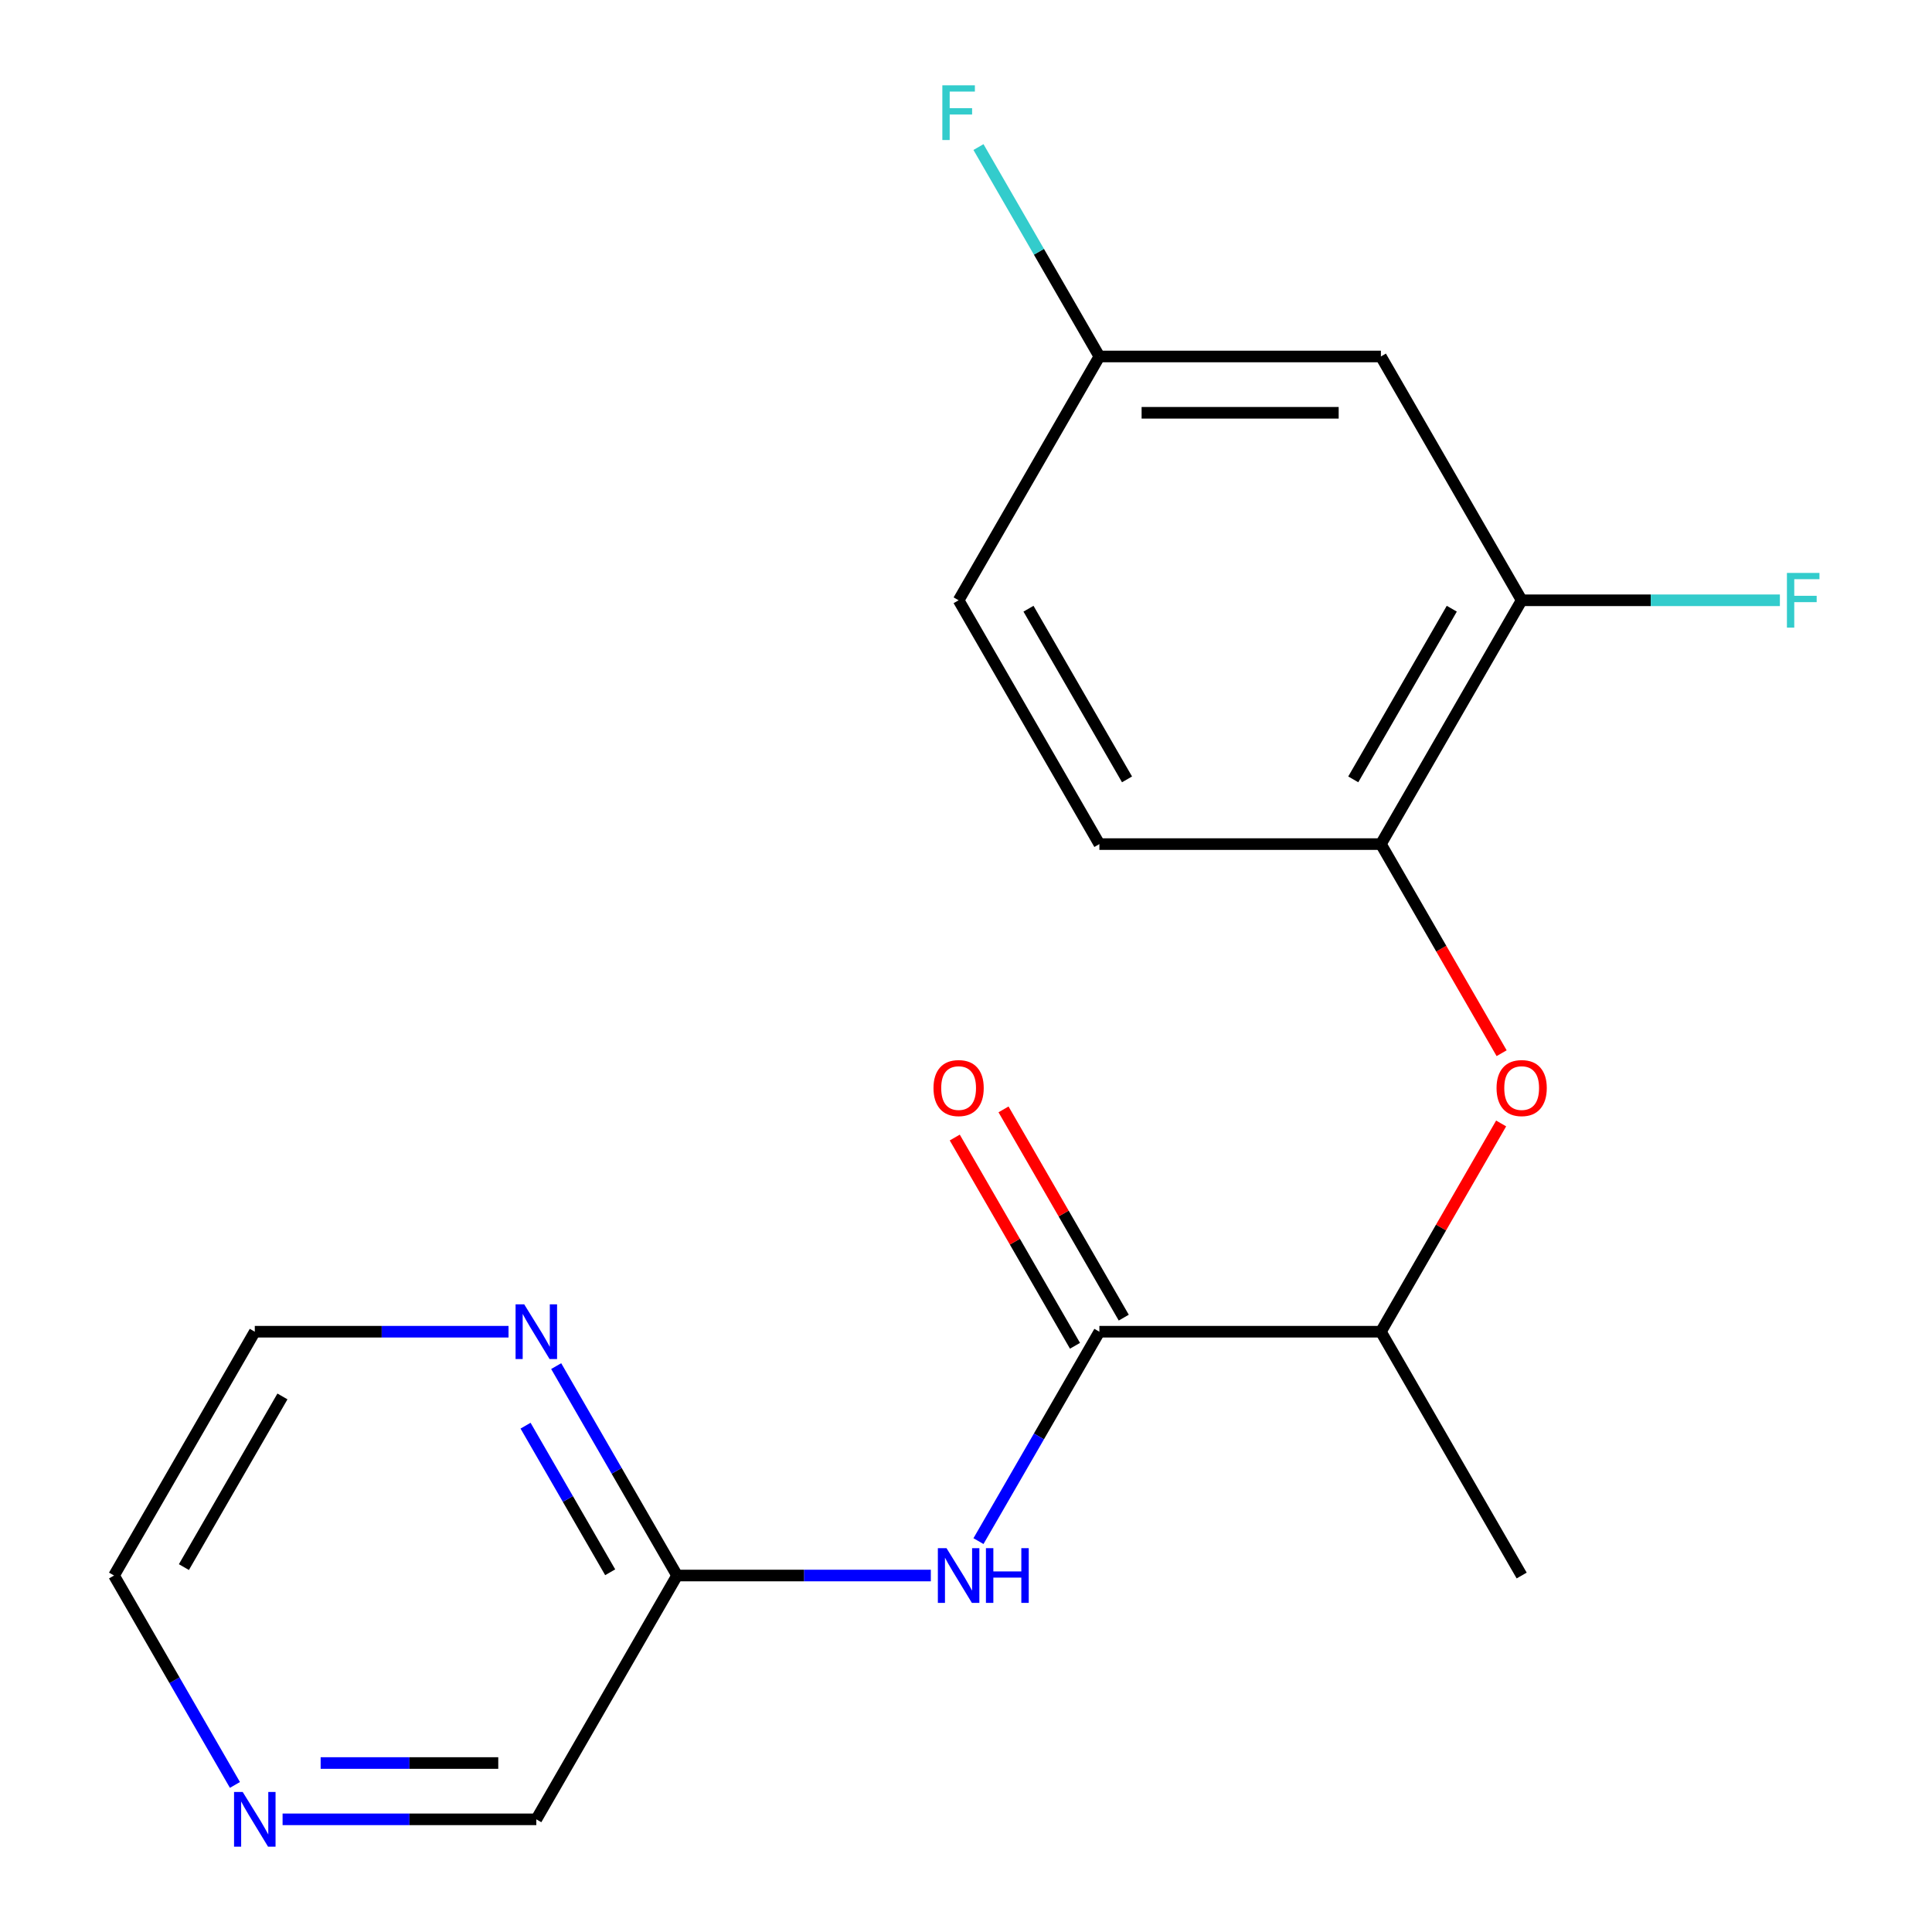 <?xml version='1.0' encoding='iso-8859-1'?>
<svg version='1.1' baseProfile='full'
              xmlns='http://www.w3.org/2000/svg'
                      xmlns:rdkit='http://www.rdkit.org/xml'
                      xmlns:xlink='http://www.w3.org/1999/xlink'
                  xml:space='preserve'
width='1000px' height='1000px' viewBox='0 0 1000 1000'>
<!-- END OF HEADER -->
<rect style='opacity:1.0;fill:#FFFFFF;stroke:none' width='1000' height='1000' x='0' y='0'> </rect>
<path class='bond-0' d='M 569.034,689.293 L 537.744,743.489' style='fill:none;fill-rule:evenodd;stroke:#000000;stroke-width:6px;stroke-linecap:butt;stroke-linejoin:miter;stroke-opacity:1' />
<path class='bond-0' d='M 537.744,743.489 L 506.454,797.685' style='fill:none;fill-rule:evenodd;stroke:#0000FF;stroke-width:6px;stroke-linecap:butt;stroke-linejoin:miter;stroke-opacity:1' />
<path class='bond-5' d='M 569.034,689.293 L 714.752,689.293' style='fill:none;fill-rule:evenodd;stroke:#000000;stroke-width:6px;stroke-linecap:butt;stroke-linejoin:miter;stroke-opacity:1' />
<path class='bond-8' d='M 581.654,682.007 L 550.537,628.111' style='fill:none;fill-rule:evenodd;stroke:#000000;stroke-width:6px;stroke-linecap:butt;stroke-linejoin:miter;stroke-opacity:1' />
<path class='bond-8' d='M 550.537,628.111 L 519.42,574.215' style='fill:none;fill-rule:evenodd;stroke:#FF0000;stroke-width:6px;stroke-linecap:butt;stroke-linejoin:miter;stroke-opacity:1' />
<path class='bond-8' d='M 556.415,696.578 L 525.298,642.682' style='fill:none;fill-rule:evenodd;stroke:#000000;stroke-width:6px;stroke-linecap:butt;stroke-linejoin:miter;stroke-opacity:1' />
<path class='bond-8' d='M 525.298,642.682 L 494.181,588.786' style='fill:none;fill-rule:evenodd;stroke:#FF0000;stroke-width:6px;stroke-linecap:butt;stroke-linejoin:miter;stroke-opacity:1' />
<path class='bond-4' d='M 481.793,815.488 L 416.125,815.488' style='fill:none;fill-rule:evenodd;stroke:#0000FF;stroke-width:6px;stroke-linecap:butt;stroke-linejoin:miter;stroke-opacity:1' />
<path class='bond-4' d='M 416.125,815.488 L 350.458,815.488' style='fill:none;fill-rule:evenodd;stroke:#000000;stroke-width:6px;stroke-linecap:butt;stroke-linejoin:miter;stroke-opacity:1' />
<path class='bond-1' d='M 776.986,581.5 L 745.869,635.397' style='fill:none;fill-rule:evenodd;stroke:#FF0000;stroke-width:6px;stroke-linecap:butt;stroke-linejoin:miter;stroke-opacity:1' />
<path class='bond-1' d='M 745.869,635.397 L 714.752,689.293' style='fill:none;fill-rule:evenodd;stroke:#000000;stroke-width:6px;stroke-linecap:butt;stroke-linejoin:miter;stroke-opacity:1' />
<path class='bond-2' d='M 777.24,545.135 L 745.996,491.019' style='fill:none;fill-rule:evenodd;stroke:#FF0000;stroke-width:6px;stroke-linecap:butt;stroke-linejoin:miter;stroke-opacity:1' />
<path class='bond-2' d='M 745.996,491.019 L 714.752,436.902' style='fill:none;fill-rule:evenodd;stroke:#000000;stroke-width:6px;stroke-linecap:butt;stroke-linejoin:miter;stroke-opacity:1' />
<path class='bond-3' d='M 714.752,436.902 L 787.611,310.707' style='fill:none;fill-rule:evenodd;stroke:#000000;stroke-width:6px;stroke-linecap:butt;stroke-linejoin:miter;stroke-opacity:1' />
<path class='bond-3' d='M 700.442,403.401 L 751.443,315.065' style='fill:none;fill-rule:evenodd;stroke:#000000;stroke-width:6px;stroke-linecap:butt;stroke-linejoin:miter;stroke-opacity:1' />
<path class='bond-10' d='M 714.752,436.902 L 569.034,436.902' style='fill:none;fill-rule:evenodd;stroke:#000000;stroke-width:6px;stroke-linecap:butt;stroke-linejoin:miter;stroke-opacity:1' />
<path class='bond-6' d='M 787.611,310.707 L 714.752,184.512' style='fill:none;fill-rule:evenodd;stroke:#000000;stroke-width:6px;stroke-linecap:butt;stroke-linejoin:miter;stroke-opacity:1' />
<path class='bond-12' d='M 787.611,310.707 L 854.438,310.707' style='fill:none;fill-rule:evenodd;stroke:#000000;stroke-width:6px;stroke-linecap:butt;stroke-linejoin:miter;stroke-opacity:1' />
<path class='bond-12' d='M 854.438,310.707 L 921.265,310.707' style='fill:none;fill-rule:evenodd;stroke:#33CCCC;stroke-width:6px;stroke-linecap:butt;stroke-linejoin:miter;stroke-opacity:1' />
<path class='bond-7' d='M 350.458,815.488 L 319.168,761.292' style='fill:none;fill-rule:evenodd;stroke:#000000;stroke-width:6px;stroke-linecap:butt;stroke-linejoin:miter;stroke-opacity:1' />
<path class='bond-7' d='M 319.168,761.292 L 287.878,707.096' style='fill:none;fill-rule:evenodd;stroke:#0000FF;stroke-width:6px;stroke-linecap:butt;stroke-linejoin:miter;stroke-opacity:1' />
<path class='bond-7' d='M 315.832,813.801 L 293.929,775.863' style='fill:none;fill-rule:evenodd;stroke:#000000;stroke-width:6px;stroke-linecap:butt;stroke-linejoin:miter;stroke-opacity:1' />
<path class='bond-7' d='M 293.929,775.863 L 272.026,737.926' style='fill:none;fill-rule:evenodd;stroke:#0000FF;stroke-width:6px;stroke-linecap:butt;stroke-linejoin:miter;stroke-opacity:1' />
<path class='bond-15' d='M 350.458,815.488 L 277.599,941.683' style='fill:none;fill-rule:evenodd;stroke:#000000;stroke-width:6px;stroke-linecap:butt;stroke-linejoin:miter;stroke-opacity:1' />
<path class='bond-18' d='M 714.752,689.293 L 787.611,815.488' style='fill:none;fill-rule:evenodd;stroke:#000000;stroke-width:6px;stroke-linecap:butt;stroke-linejoin:miter;stroke-opacity:1' />
<path class='bond-20' d='M 714.752,184.512 L 569.034,184.512' style='fill:none;fill-rule:evenodd;stroke:#000000;stroke-width:6px;stroke-linecap:butt;stroke-linejoin:miter;stroke-opacity:1' />
<path class='bond-20' d='M 692.894,213.656 L 590.892,213.656' style='fill:none;fill-rule:evenodd;stroke:#000000;stroke-width:6px;stroke-linecap:butt;stroke-linejoin:miter;stroke-opacity:1' />
<path class='bond-16' d='M 263.216,689.293 L 197.549,689.293' style='fill:none;fill-rule:evenodd;stroke:#0000FF;stroke-width:6px;stroke-linecap:butt;stroke-linejoin:miter;stroke-opacity:1' />
<path class='bond-16' d='M 197.549,689.293 L 131.882,689.293' style='fill:none;fill-rule:evenodd;stroke:#000000;stroke-width:6px;stroke-linecap:butt;stroke-linejoin:miter;stroke-opacity:1' />
<path class='bond-9' d='M 146.265,941.683 L 211.932,941.683' style='fill:none;fill-rule:evenodd;stroke:#0000FF;stroke-width:6px;stroke-linecap:butt;stroke-linejoin:miter;stroke-opacity:1' />
<path class='bond-9' d='M 211.932,941.683 L 277.599,941.683' style='fill:none;fill-rule:evenodd;stroke:#000000;stroke-width:6px;stroke-linecap:butt;stroke-linejoin:miter;stroke-opacity:1' />
<path class='bond-9' d='M 165.965,912.539 L 211.932,912.539' style='fill:none;fill-rule:evenodd;stroke:#0000FF;stroke-width:6px;stroke-linecap:butt;stroke-linejoin:miter;stroke-opacity:1' />
<path class='bond-9' d='M 211.932,912.539 L 257.899,912.539' style='fill:none;fill-rule:evenodd;stroke:#000000;stroke-width:6px;stroke-linecap:butt;stroke-linejoin:miter;stroke-opacity:1' />
<path class='bond-17' d='M 121.603,923.88 L 90.313,869.684' style='fill:none;fill-rule:evenodd;stroke:#0000FF;stroke-width:6px;stroke-linecap:butt;stroke-linejoin:miter;stroke-opacity:1' />
<path class='bond-17' d='M 90.313,869.684 L 59.023,815.488' style='fill:none;fill-rule:evenodd;stroke:#000000;stroke-width:6px;stroke-linecap:butt;stroke-linejoin:miter;stroke-opacity:1' />
<path class='bond-13' d='M 569.034,436.902 L 496.176,310.707' style='fill:none;fill-rule:evenodd;stroke:#000000;stroke-width:6px;stroke-linecap:butt;stroke-linejoin:miter;stroke-opacity:1' />
<path class='bond-13' d='M 583.345,403.401 L 532.344,315.065' style='fill:none;fill-rule:evenodd;stroke:#000000;stroke-width:6px;stroke-linecap:butt;stroke-linejoin:miter;stroke-opacity:1' />
<path class='bond-11' d='M 569.034,184.512 L 496.176,310.707' style='fill:none;fill-rule:evenodd;stroke:#000000;stroke-width:6px;stroke-linecap:butt;stroke-linejoin:miter;stroke-opacity:1' />
<path class='bond-14' d='M 569.034,184.512 L 537.744,130.316' style='fill:none;fill-rule:evenodd;stroke:#000000;stroke-width:6px;stroke-linecap:butt;stroke-linejoin:miter;stroke-opacity:1' />
<path class='bond-14' d='M 537.744,130.316 L 506.454,76.12' style='fill:none;fill-rule:evenodd;stroke:#33CCCC;stroke-width:6px;stroke-linecap:butt;stroke-linejoin:miter;stroke-opacity:1' />
<path class='bond-19' d='M 131.882,689.293 L 59.023,815.488' style='fill:none;fill-rule:evenodd;stroke:#000000;stroke-width:6px;stroke-linecap:butt;stroke-linejoin:miter;stroke-opacity:1' />
<path class='bond-19' d='M 146.192,722.794 L 95.191,811.13' style='fill:none;fill-rule:evenodd;stroke:#000000;stroke-width:6px;stroke-linecap:butt;stroke-linejoin:miter;stroke-opacity:1' />
<path  class='atom-1' d='M 489.916 801.328
L 499.196 816.328
Q 500.116 817.808, 501.596 820.488
Q 503.076 823.168, 503.156 823.328
L 503.156 801.328
L 506.916 801.328
L 506.916 829.648
L 503.036 829.648
L 493.076 813.248
Q 491.916 811.328, 490.676 809.128
Q 489.476 806.928, 489.116 806.248
L 489.116 829.648
L 485.436 829.648
L 485.436 801.328
L 489.916 801.328
' fill='#0000FF'/>
<path  class='atom-1' d='M 510.316 801.328
L 514.156 801.328
L 514.156 813.368
L 528.636 813.368
L 528.636 801.328
L 532.476 801.328
L 532.476 829.648
L 528.636 829.648
L 528.636 816.568
L 514.156 816.568
L 514.156 829.648
L 510.316 829.648
L 510.316 801.328
' fill='#0000FF'/>
<path  class='atom-2' d='M 774.611 563.178
Q 774.611 556.378, 777.971 552.578
Q 781.331 548.778, 787.611 548.778
Q 793.891 548.778, 797.251 552.578
Q 800.611 556.378, 800.611 563.178
Q 800.611 570.058, 797.211 573.978
Q 793.811 577.858, 787.611 577.858
Q 781.371 577.858, 777.971 573.978
Q 774.611 570.098, 774.611 563.178
M 787.611 574.658
Q 791.931 574.658, 794.251 571.778
Q 796.611 568.858, 796.611 563.178
Q 796.611 557.618, 794.251 554.818
Q 791.931 551.978, 787.611 551.978
Q 783.291 551.978, 780.931 554.778
Q 778.611 557.578, 778.611 563.178
Q 778.611 568.898, 780.931 571.778
Q 783.291 574.658, 787.611 574.658
' fill='#FF0000'/>
<path  class='atom-8' d='M 271.339 675.133
L 280.619 690.133
Q 281.539 691.613, 283.019 694.293
Q 284.499 696.973, 284.579 697.133
L 284.579 675.133
L 288.339 675.133
L 288.339 703.453
L 284.459 703.453
L 274.499 687.053
Q 273.339 685.133, 272.099 682.933
Q 270.899 680.733, 270.539 680.053
L 270.539 703.453
L 266.859 703.453
L 266.859 675.133
L 271.339 675.133
' fill='#0000FF'/>
<path  class='atom-9' d='M 483.176 563.178
Q 483.176 556.378, 486.536 552.578
Q 489.896 548.778, 496.176 548.778
Q 502.456 548.778, 505.816 552.578
Q 509.176 556.378, 509.176 563.178
Q 509.176 570.058, 505.776 573.978
Q 502.376 577.858, 496.176 577.858
Q 489.936 577.858, 486.536 573.978
Q 483.176 570.098, 483.176 563.178
M 496.176 574.658
Q 500.496 574.658, 502.816 571.778
Q 505.176 568.858, 505.176 563.178
Q 505.176 557.618, 502.816 554.818
Q 500.496 551.978, 496.176 551.978
Q 491.856 551.978, 489.496 554.778
Q 487.176 557.578, 487.176 563.178
Q 487.176 568.898, 489.496 571.778
Q 491.856 574.658, 496.176 574.658
' fill='#FF0000'/>
<path  class='atom-10' d='M 125.622 927.523
L 134.902 942.523
Q 135.822 944.003, 137.302 946.683
Q 138.782 949.363, 138.862 949.523
L 138.862 927.523
L 142.622 927.523
L 142.622 955.843
L 138.742 955.843
L 128.782 939.443
Q 127.622 937.523, 126.382 935.323
Q 125.182 933.123, 124.822 932.443
L 124.822 955.843
L 121.142 955.843
L 121.142 927.523
L 125.622 927.523
' fill='#0000FF'/>
<path  class='atom-13' d='M 924.908 296.547
L 941.748 296.547
L 941.748 299.787
L 928.708 299.787
L 928.708 308.387
L 940.308 308.387
L 940.308 311.667
L 928.708 311.667
L 928.708 324.867
L 924.908 324.867
L 924.908 296.547
' fill='#33CCCC'/>
<path  class='atom-15' d='M 487.756 44.157
L 504.596 44.157
L 504.596 47.397
L 491.556 47.397
L 491.556 55.997
L 503.156 55.997
L 503.156 59.277
L 491.556 59.277
L 491.556 72.477
L 487.756 72.477
L 487.756 44.157
' fill='#33CCCC'/>
</svg>
